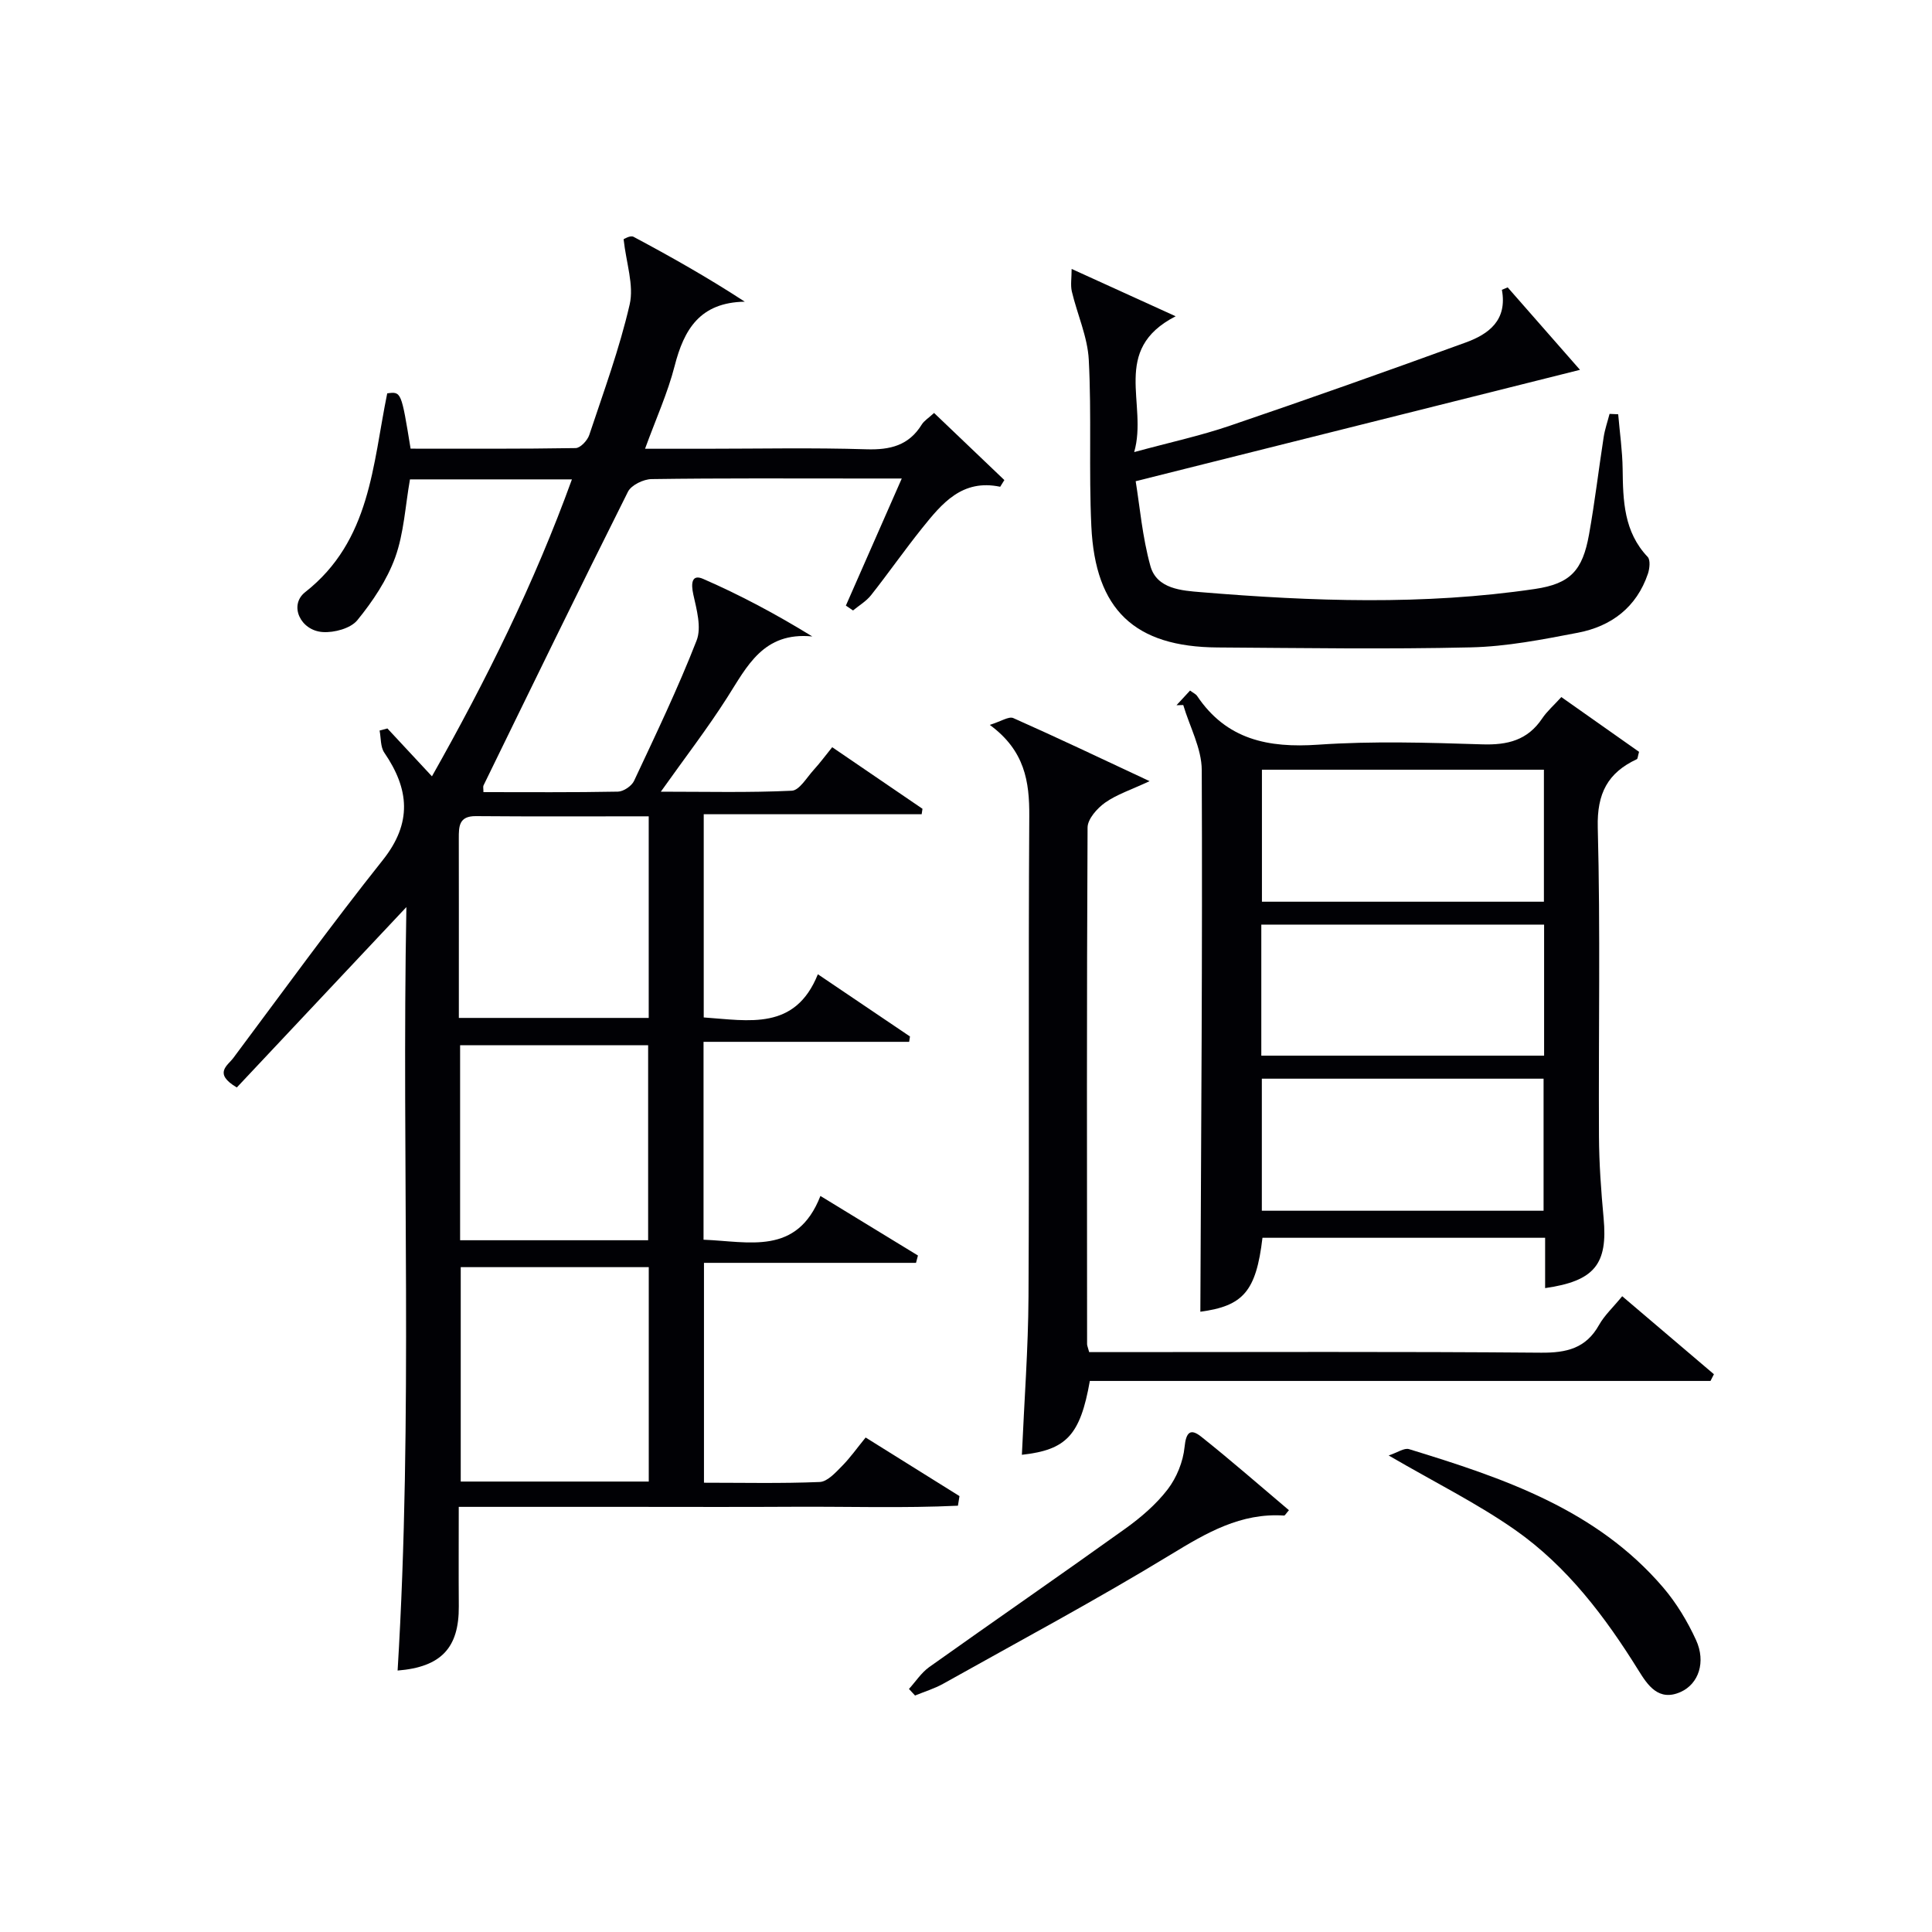 <svg enable-background="new 0 0 400 400" viewBox="0 0 400 400" xmlns="http://www.w3.org/2000/svg"><g fill="#010105"><path d="m175.13 125.38c3.74-8.5 7.47-17 11.57-26.31-3.16 0-5.73 0-8.3 0-14.5 0-28.99-.09-43.49.12-1.69.02-4.21 1.24-4.9 2.62-10.12 20.19-19.99 40.5-29.9 60.8-.13.26-.02.63-.02 1.39 9.29 0 18.57.08 27.84-.1 1.16-.02 2.84-1.16 3.34-2.22 4.5-9.6 9.1-19.19 12.95-29.06 1.06-2.71.01-6.43-.68-9.55-.49-2.25-.36-4.26 2.03-3.22 7.65 3.33 15.04 7.27 22.61 11.92-10.14-.99-13.49 6.17-17.63 12.66-4.1 6.43-8.77 12.49-13.73 19.48 9.38 0 18.26.22 27.11-.2 1.57-.07 3.09-2.72 4.51-4.28 1.33-1.46 2.5-3.05 3.86-4.73 6.42 4.38 12.55 8.57 18.69 12.75-.06.38-.11.75-.17 1.13-14.95 0-29.9 0-45.12 0v42.07c9.38.65 18.92 2.77 23.63-8.94 6.8 4.59 12.93 8.73 19.07 12.88-.06.37-.11.74-.17 1.11-14.1 0-28.21 0-42.57 0v40.97c9.37.35 19.34 3.36 24.2-9.06 7.12 4.35 13.66 8.34 20.19 12.33-.13.51-.27 1.01-.4 1.52-14.51 0-29.02 0-43.9 0v45.52c8.08 0 16.04.18 23.97-.15 1.57-.07 3.24-1.91 4.55-3.24 1.74-1.75 3.17-3.79 4.95-5.97 6.65 4.15 13.04 8.14 19.43 12.13-.11.66-.21 1.33-.32 1.99-11.24.53-22.53.16-33.79.22-11.5.07-22.99.02-34.49.02-11.47 0-22.95 0-35.07 0 0 7.05-.04 13.81.01 20.58.06 8.6-3.65 12.58-12.67 13.31 3.22-52.64.82-105.31 1.82-158.07-12.02 12.79-23.66 25.17-35.11 37.35-4.92-2.91-1.9-4.53-.73-6.1 10.25-13.72 20.3-27.59 30.96-40.99 6.13-7.71 5.47-14.69.3-22.24-.81-1.19-.67-3.03-.97-4.57.54-.14 1.08-.29 1.62-.43 2.92 3.13 5.83 6.27 9.22 9.91 11.26-19.94 21.19-39.97 28.98-61.48-11.68 0-22.63 0-33.53 0-.98 5.55-1.25 11.13-3.06 16.16-1.7 4.69-4.66 9.1-7.84 13-1.38 1.69-4.77 2.61-7.15 2.45-4.64-.3-7.07-5.57-3.65-8.26 13.57-10.65 13.96-26.39 16.99-41.16 2.91-.39 2.91-.39 4.84 11.45 11.32 0 22.75.07 34.18-.12.98-.02 2.43-1.58 2.81-2.71 2.98-8.96 6.26-17.86 8.37-27.04.91-3.99-.72-8.56-1.26-13.49.05-.01 1.38-.87 2.06-.5 7.69 4.1 15.28 8.38 23.03 13.43-9.31.16-12.59 5.76-14.53 13.33-1.43 5.57-3.85 10.89-6.12 17.12h12.35c11.16 0 22.34-.24 33.49.11 4.91.15 8.76-.78 11.44-5.11.5-.81 1.41-1.35 2.56-2.41 4.94 4.71 9.74 9.3 14.55 13.89-.29.46-.57.93-.86 1.39-7.89-1.66-12.07 3.47-16.16 8.56-3.64 4.54-6.98 9.33-10.58 13.89-.99 1.25-2.47 2.12-3.73 3.16-.49-.32-.98-.66-1.48-1.01zm-40.81 136.97c-13.29 0-26.17 0-38.93 0v44.39h38.93c0-14.84 0-29.42 0-44.39zm-.01-93.34c-12.19 0-23.99.06-35.79-.04-3.54-.03-3.53 2.16-3.53 4.63.02 9.49.01 18.97.01 28.46v8.69h39.31c0-13.83 0-27.41 0-41.74zm-.12 87.77c0-13.78 0-27.14 0-40.38-13.28 0-26.15 0-38.93 0v40.38z"/><path d="m319.9 266.69c0-3.59 0-6.88 0-10.42-19.73 0-39.13 0-58.52 0-1.31 11.13-4.02 14.12-12.86 15.31.16-37.29.45-74.72.29-112.15-.02-4.49-2.5-8.97-3.83-13.46-.47.01-.93.03-1.4.04.93-1.01 1.86-2.01 2.81-3.04.69.52 1.2.73 1.46 1.12 6.08 9.05 14.72 10.8 25.05 10.09 11.28-.78 22.66-.43 33.98-.07 5.25.17 9.39-.85 12.41-5.36 1-1.49 2.41-2.71 3.97-4.43 5.59 3.94 10.92 7.7 16.09 11.34-.27.93-.27 1.43-.46 1.52-6.03 2.82-8.27 7.09-8.09 14.12.56 21.31.14 42.65.25 63.98.03 5.64.44 11.29.96 16.91.88 9.5-1.83 13.03-12.11 14.5zm-.25-80c0-9.36 0-18.39 0-27.33-19.7 0-39.05 0-58.38 0v27.33zm-58.51 31.87h58.55c0-9.28 0-18.19 0-27.13-19.68 0-39.05 0-58.55 0zm.11 32.11h58.33c0-9.36 0-18.39 0-27.34-19.64 0-38.87 0-58.33 0z"/><path d="m221.87 55.68c7.36 3.35 13.92 6.33 21.54 9.8-13.55 6.94-5.7 18.1-8.59 28.12 7.46-2.03 13.76-3.39 19.82-5.46 16.34-5.56 32.61-11.33 48.82-17.23 4.73-1.72 8.66-4.58 7.49-10.91.4-.17.8-.33 1.2-.5 5.07 5.78 10.14 11.57 14.97 17.07-30.54 7.66-60.61 15.19-91.99 23.06.84 5.13 1.37 11.5 3.05 17.56 1.32 4.78 6.58 5.09 10.44 5.41 23.06 1.91 46.17 2.74 69.17-.66 7.35-1.09 9.86-3.82 11.2-11.27 1.2-6.69 1.99-13.45 3.03-20.16.25-1.63.81-3.21 1.22-4.82.6.03 1.19.05 1.79.08.32 3.78.87 7.55.92 11.33.08 6.57.24 12.99 5.18 18.2.6.63.41 2.41.06 3.47-2.35 6.96-7.57 10.9-14.51 12.23-7.3 1.4-14.72 2.86-22.12 3.03-17.48.41-34.98.13-52.47.02-17.16-.11-25.33-7.76-26.14-25.1-.54-11.47.07-23-.53-34.46-.25-4.76-2.39-9.41-3.51-14.15-.3-1.32-.04-2.78-.04-4.66z"/><path d="m211.57 301.2c.49-11.16 1.31-21.94 1.37-32.72.18-33.15-.05-66.31.16-99.47.05-7.22-.93-13.62-8.18-18.93 2.35-.73 3.95-1.82 4.87-1.41 9.08 4.03 18.05 8.3 28.22 13.06-3.83 1.79-6.79 2.74-9.21 4.45-1.65 1.17-3.62 3.39-3.63 5.15-.19 35.65-.12 71.31-.1 106.96 0 .31.16.63.43 1.65h5.09c29.49 0 58.98-.13 88.47.12 5.3.04 9.3-.9 12.01-5.75 1.12-1.99 2.89-3.62 4.79-5.94 6.43 5.47 12.71 10.81 18.99 16.15-.24.46-.48.92-.71 1.39-42.87 0-85.73 0-128.5 0-1.99 11.25-4.85 14.27-14.07 15.29z"/><path d="m287.51 301.34c1.82-.6 3.22-1.62 4.22-1.31 19.47 5.97 38.75 12.44 52.6 28.63 2.76 3.23 5.05 7.03 6.82 10.9 2.08 4.55.53 9.06-3.16 10.73-4.6 2.08-6.87-1.42-8.75-4.44-6.91-11.12-14.76-21.52-25.51-29.07-7.85-5.5-16.54-9.8-26.22-15.44z"/><path d="m188.19 349.68c1.38-1.52 2.55-3.35 4.18-4.52 13.51-9.61 27.16-19.03 40.64-28.69 3.22-2.31 6.35-5 8.74-8.11 1.86-2.43 3.2-5.72 3.5-8.76.31-3.14 1.24-3.91 3.46-2.14 6.17 4.91 12.11 10.11 18.15 15.21-.59.67-.82 1.12-1.01 1.11-8.95-.59-16.03 3.55-23.41 8.05-15.43 9.4-31.39 17.94-47.16 26.77-1.83 1.02-3.88 1.64-5.83 2.44-.43-.45-.84-.9-1.26-1.36z"/></g></svg>